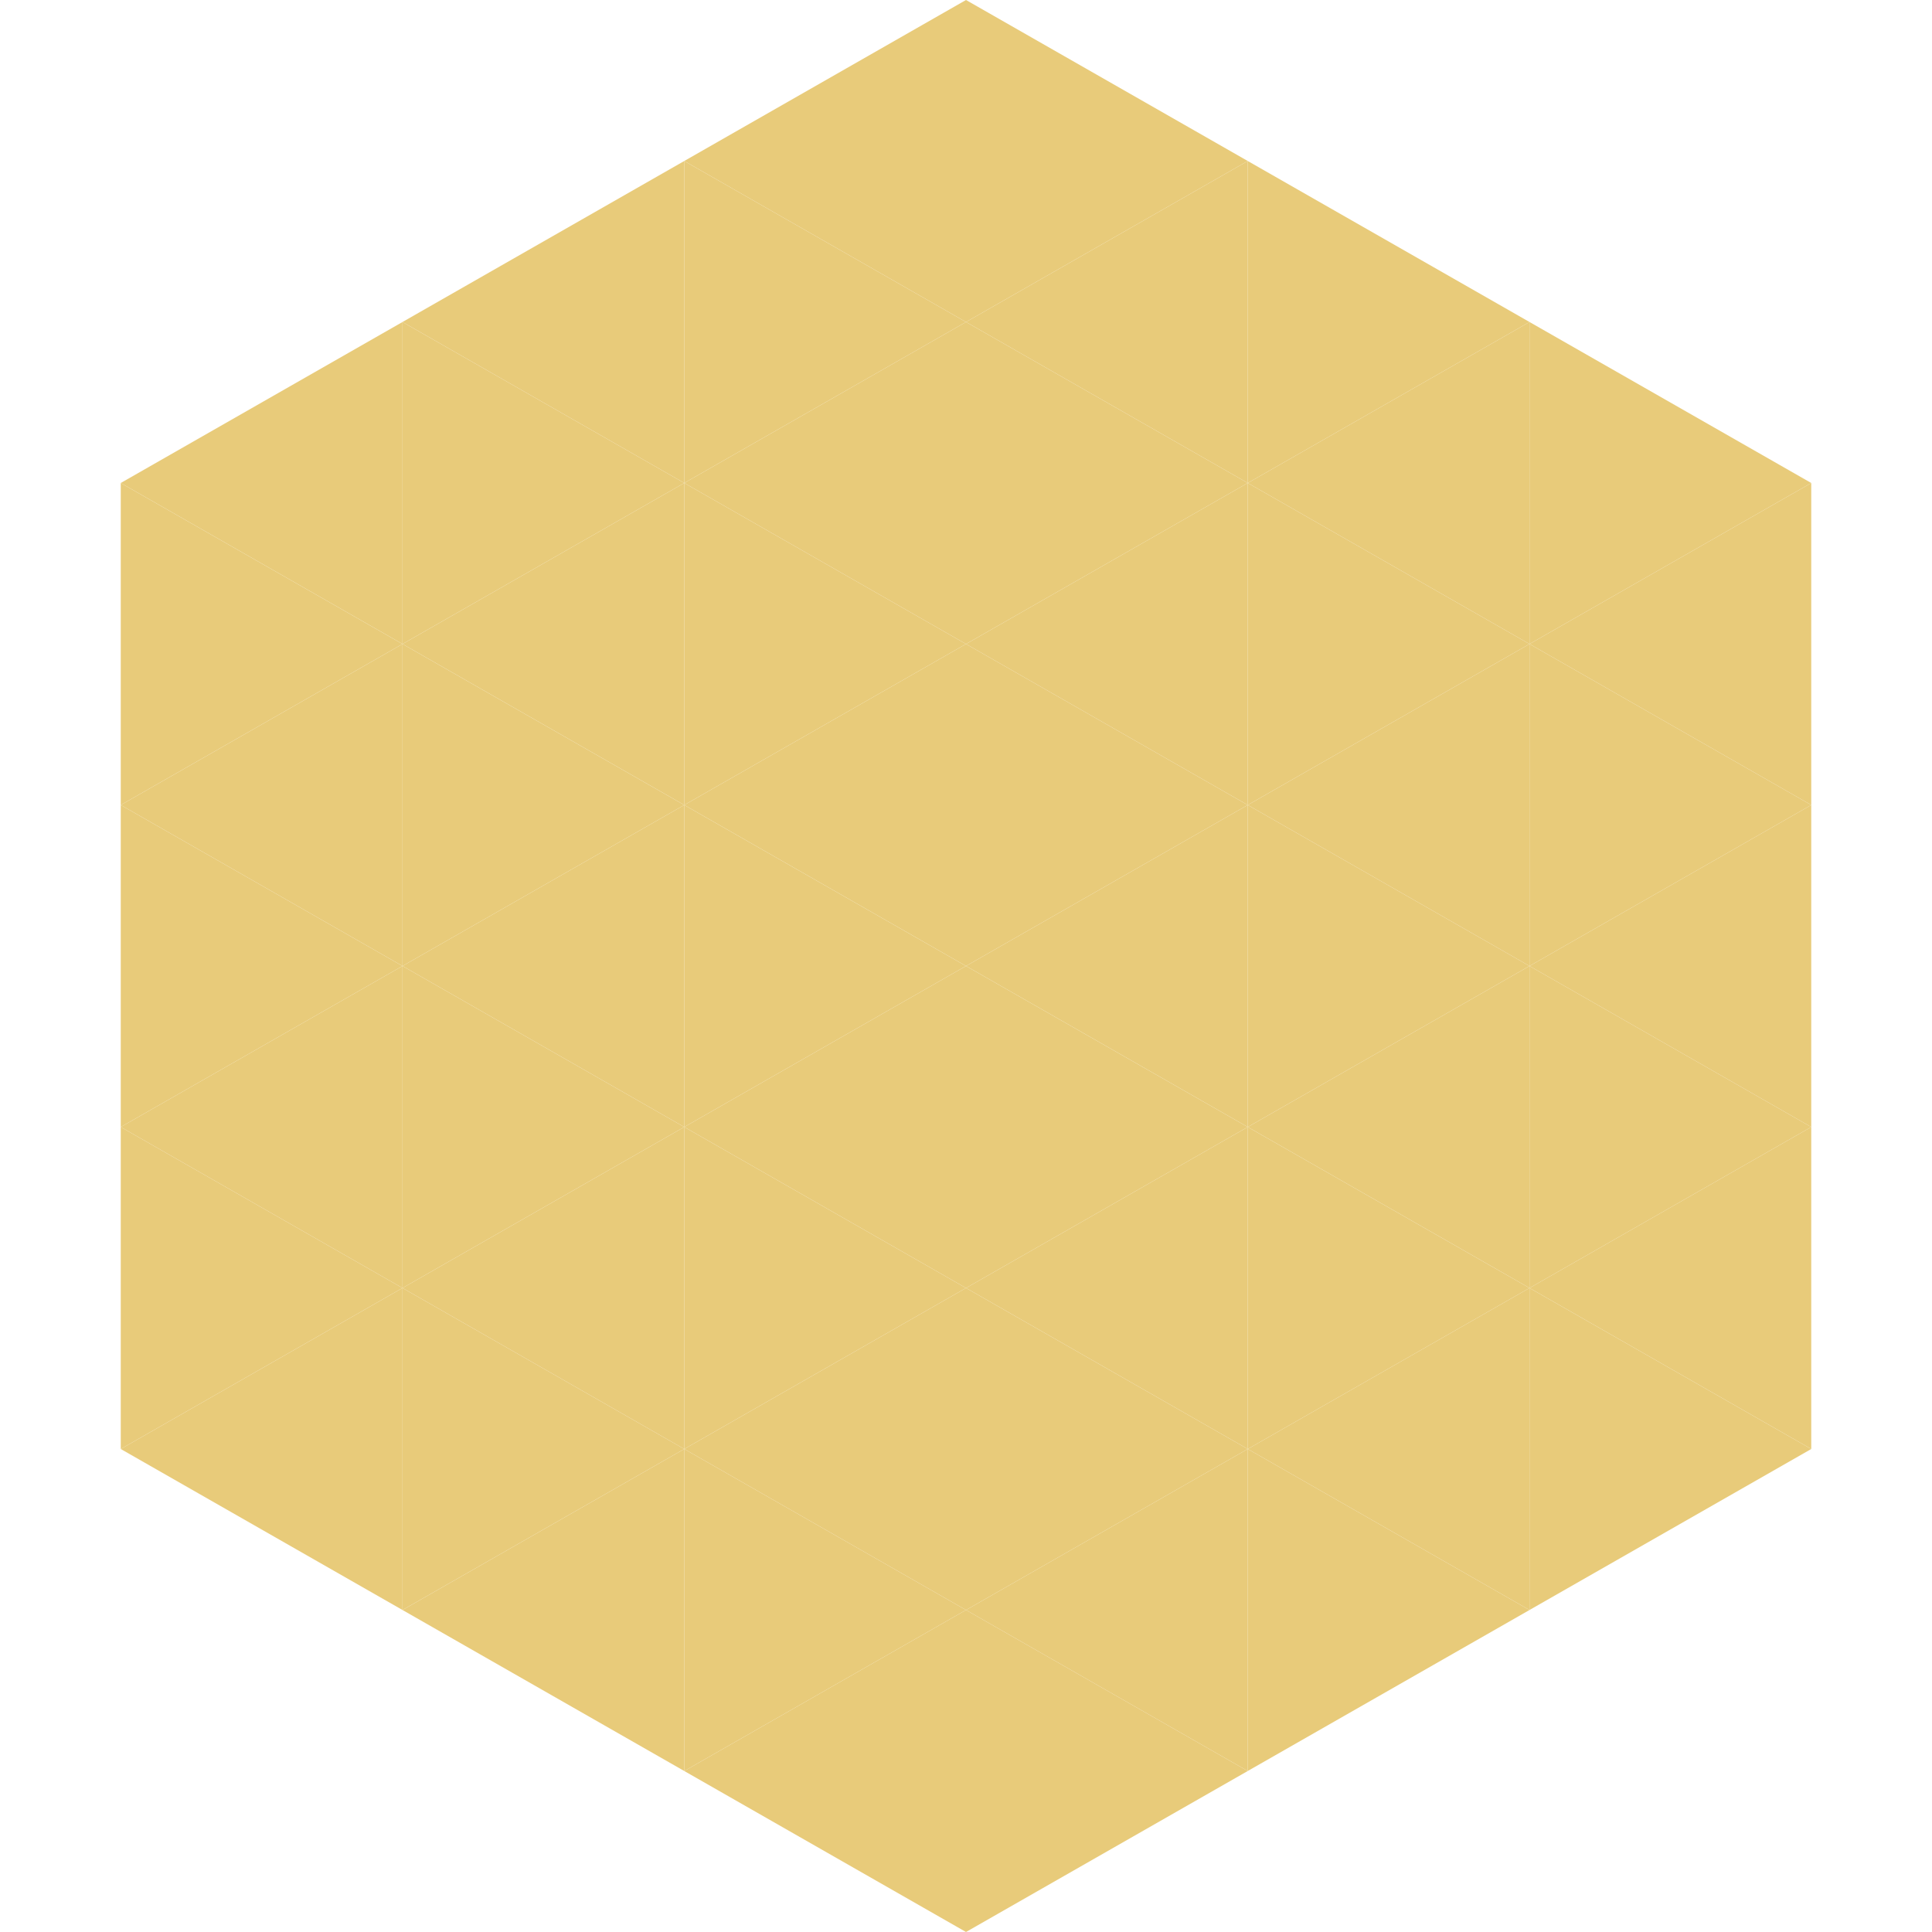 <?xml version="1.0"?>
<!-- Generated by SVGo -->
<svg width="240" height="240"
     xmlns="http://www.w3.org/2000/svg"
     xmlns:xlink="http://www.w3.org/1999/xlink">
<polygon points="50,40 15,60 50,80" style="fill:rgb(232,203,122)" />
<polygon points="190,40 225,60 190,80" style="fill:rgb(232,203,122)" />
<polygon points="15,60 50,80 15,100" style="fill:rgb(232,203,122)" />
<polygon points="225,60 190,80 225,100" style="fill:rgb(232,203,122)" />
<polygon points="50,80 15,100 50,120" style="fill:rgb(232,203,122)" />
<polygon points="190,80 225,100 190,120" style="fill:rgb(232,203,122)" />
<polygon points="15,100 50,120 15,140" style="fill:rgb(232,203,122)" />
<polygon points="225,100 190,120 225,140" style="fill:rgb(232,203,122)" />
<polygon points="50,120 15,140 50,160" style="fill:rgb(232,203,122)" />
<polygon points="190,120 225,140 190,160" style="fill:rgb(232,203,122)" />
<polygon points="15,140 50,160 15,180" style="fill:rgb(232,203,122)" />
<polygon points="225,140 190,160 225,180" style="fill:rgb(232,203,122)" />
<polygon points="50,160 15,180 50,200" style="fill:rgb(232,203,122)" />
<polygon points="190,160 225,180 190,200" style="fill:rgb(232,203,122)" />
<polygon points="15,180 50,200 15,220" style="fill:rgb(255,255,255); fill-opacity:0" />
<polygon points="225,180 190,200 225,220" style="fill:rgb(255,255,255); fill-opacity:0" />
<polygon points="50,0 85,20 50,40" style="fill:rgb(255,255,255); fill-opacity:0" />
<polygon points="190,0 155,20 190,40" style="fill:rgb(255,255,255); fill-opacity:0" />
<polygon points="85,20 50,40 85,60" style="fill:rgb(232,203,122)" />
<polygon points="155,20 190,40 155,60" style="fill:rgb(232,203,122)" />
<polygon points="50,40 85,60 50,80" style="fill:rgb(232,203,122)" />
<polygon points="190,40 155,60 190,80" style="fill:rgb(232,203,122)" />
<polygon points="85,60 50,80 85,100" style="fill:rgb(232,203,122)" />
<polygon points="155,60 190,80 155,100" style="fill:rgb(232,203,122)" />
<polygon points="50,80 85,100 50,120" style="fill:rgb(232,203,122)" />
<polygon points="190,80 155,100 190,120" style="fill:rgb(232,203,122)" />
<polygon points="85,100 50,120 85,140" style="fill:rgb(232,203,122)" />
<polygon points="155,100 190,120 155,140" style="fill:rgb(232,203,122)" />
<polygon points="50,120 85,140 50,160" style="fill:rgb(232,203,122)" />
<polygon points="190,120 155,140 190,160" style="fill:rgb(232,203,122)" />
<polygon points="85,140 50,160 85,180" style="fill:rgb(232,203,122)" />
<polygon points="155,140 190,160 155,180" style="fill:rgb(232,203,122)" />
<polygon points="50,160 85,180 50,200" style="fill:rgb(232,203,122)" />
<polygon points="190,160 155,180 190,200" style="fill:rgb(232,203,122)" />
<polygon points="85,180 50,200 85,220" style="fill:rgb(232,203,122)" />
<polygon points="155,180 190,200 155,220" style="fill:rgb(232,203,122)" />
<polygon points="120,0 85,20 120,40" style="fill:rgb(232,203,122)" />
<polygon points="120,0 155,20 120,40" style="fill:rgb(232,203,122)" />
<polygon points="85,20 120,40 85,60" style="fill:rgb(232,203,122)" />
<polygon points="155,20 120,40 155,60" style="fill:rgb(232,203,122)" />
<polygon points="120,40 85,60 120,80" style="fill:rgb(232,203,122)" />
<polygon points="120,40 155,60 120,80" style="fill:rgb(232,203,122)" />
<polygon points="85,60 120,80 85,100" style="fill:rgb(232,203,122)" />
<polygon points="155,60 120,80 155,100" style="fill:rgb(232,203,122)" />
<polygon points="120,80 85,100 120,120" style="fill:rgb(232,203,122)" />
<polygon points="120,80 155,100 120,120" style="fill:rgb(232,203,122)" />
<polygon points="85,100 120,120 85,140" style="fill:rgb(232,203,122)" />
<polygon points="155,100 120,120 155,140" style="fill:rgb(232,203,122)" />
<polygon points="120,120 85,140 120,160" style="fill:rgb(232,203,122)" />
<polygon points="120,120 155,140 120,160" style="fill:rgb(232,203,122)" />
<polygon points="85,140 120,160 85,180" style="fill:rgb(232,203,122)" />
<polygon points="155,140 120,160 155,180" style="fill:rgb(232,203,122)" />
<polygon points="120,160 85,180 120,200" style="fill:rgb(232,203,122)" />
<polygon points="120,160 155,180 120,200" style="fill:rgb(232,203,122)" />
<polygon points="85,180 120,200 85,220" style="fill:rgb(232,203,122)" />
<polygon points="155,180 120,200 155,220" style="fill:rgb(232,203,122)" />
<polygon points="120,200 85,220 120,240" style="fill:rgb(232,203,122)" />
<polygon points="120,200 155,220 120,240" style="fill:rgb(232,203,122)" />
<polygon points="85,220 120,240 85,260" style="fill:rgb(255,255,255); fill-opacity:0" />
<polygon points="155,220 120,240 155,260" style="fill:rgb(255,255,255); fill-opacity:0" />
</svg>
